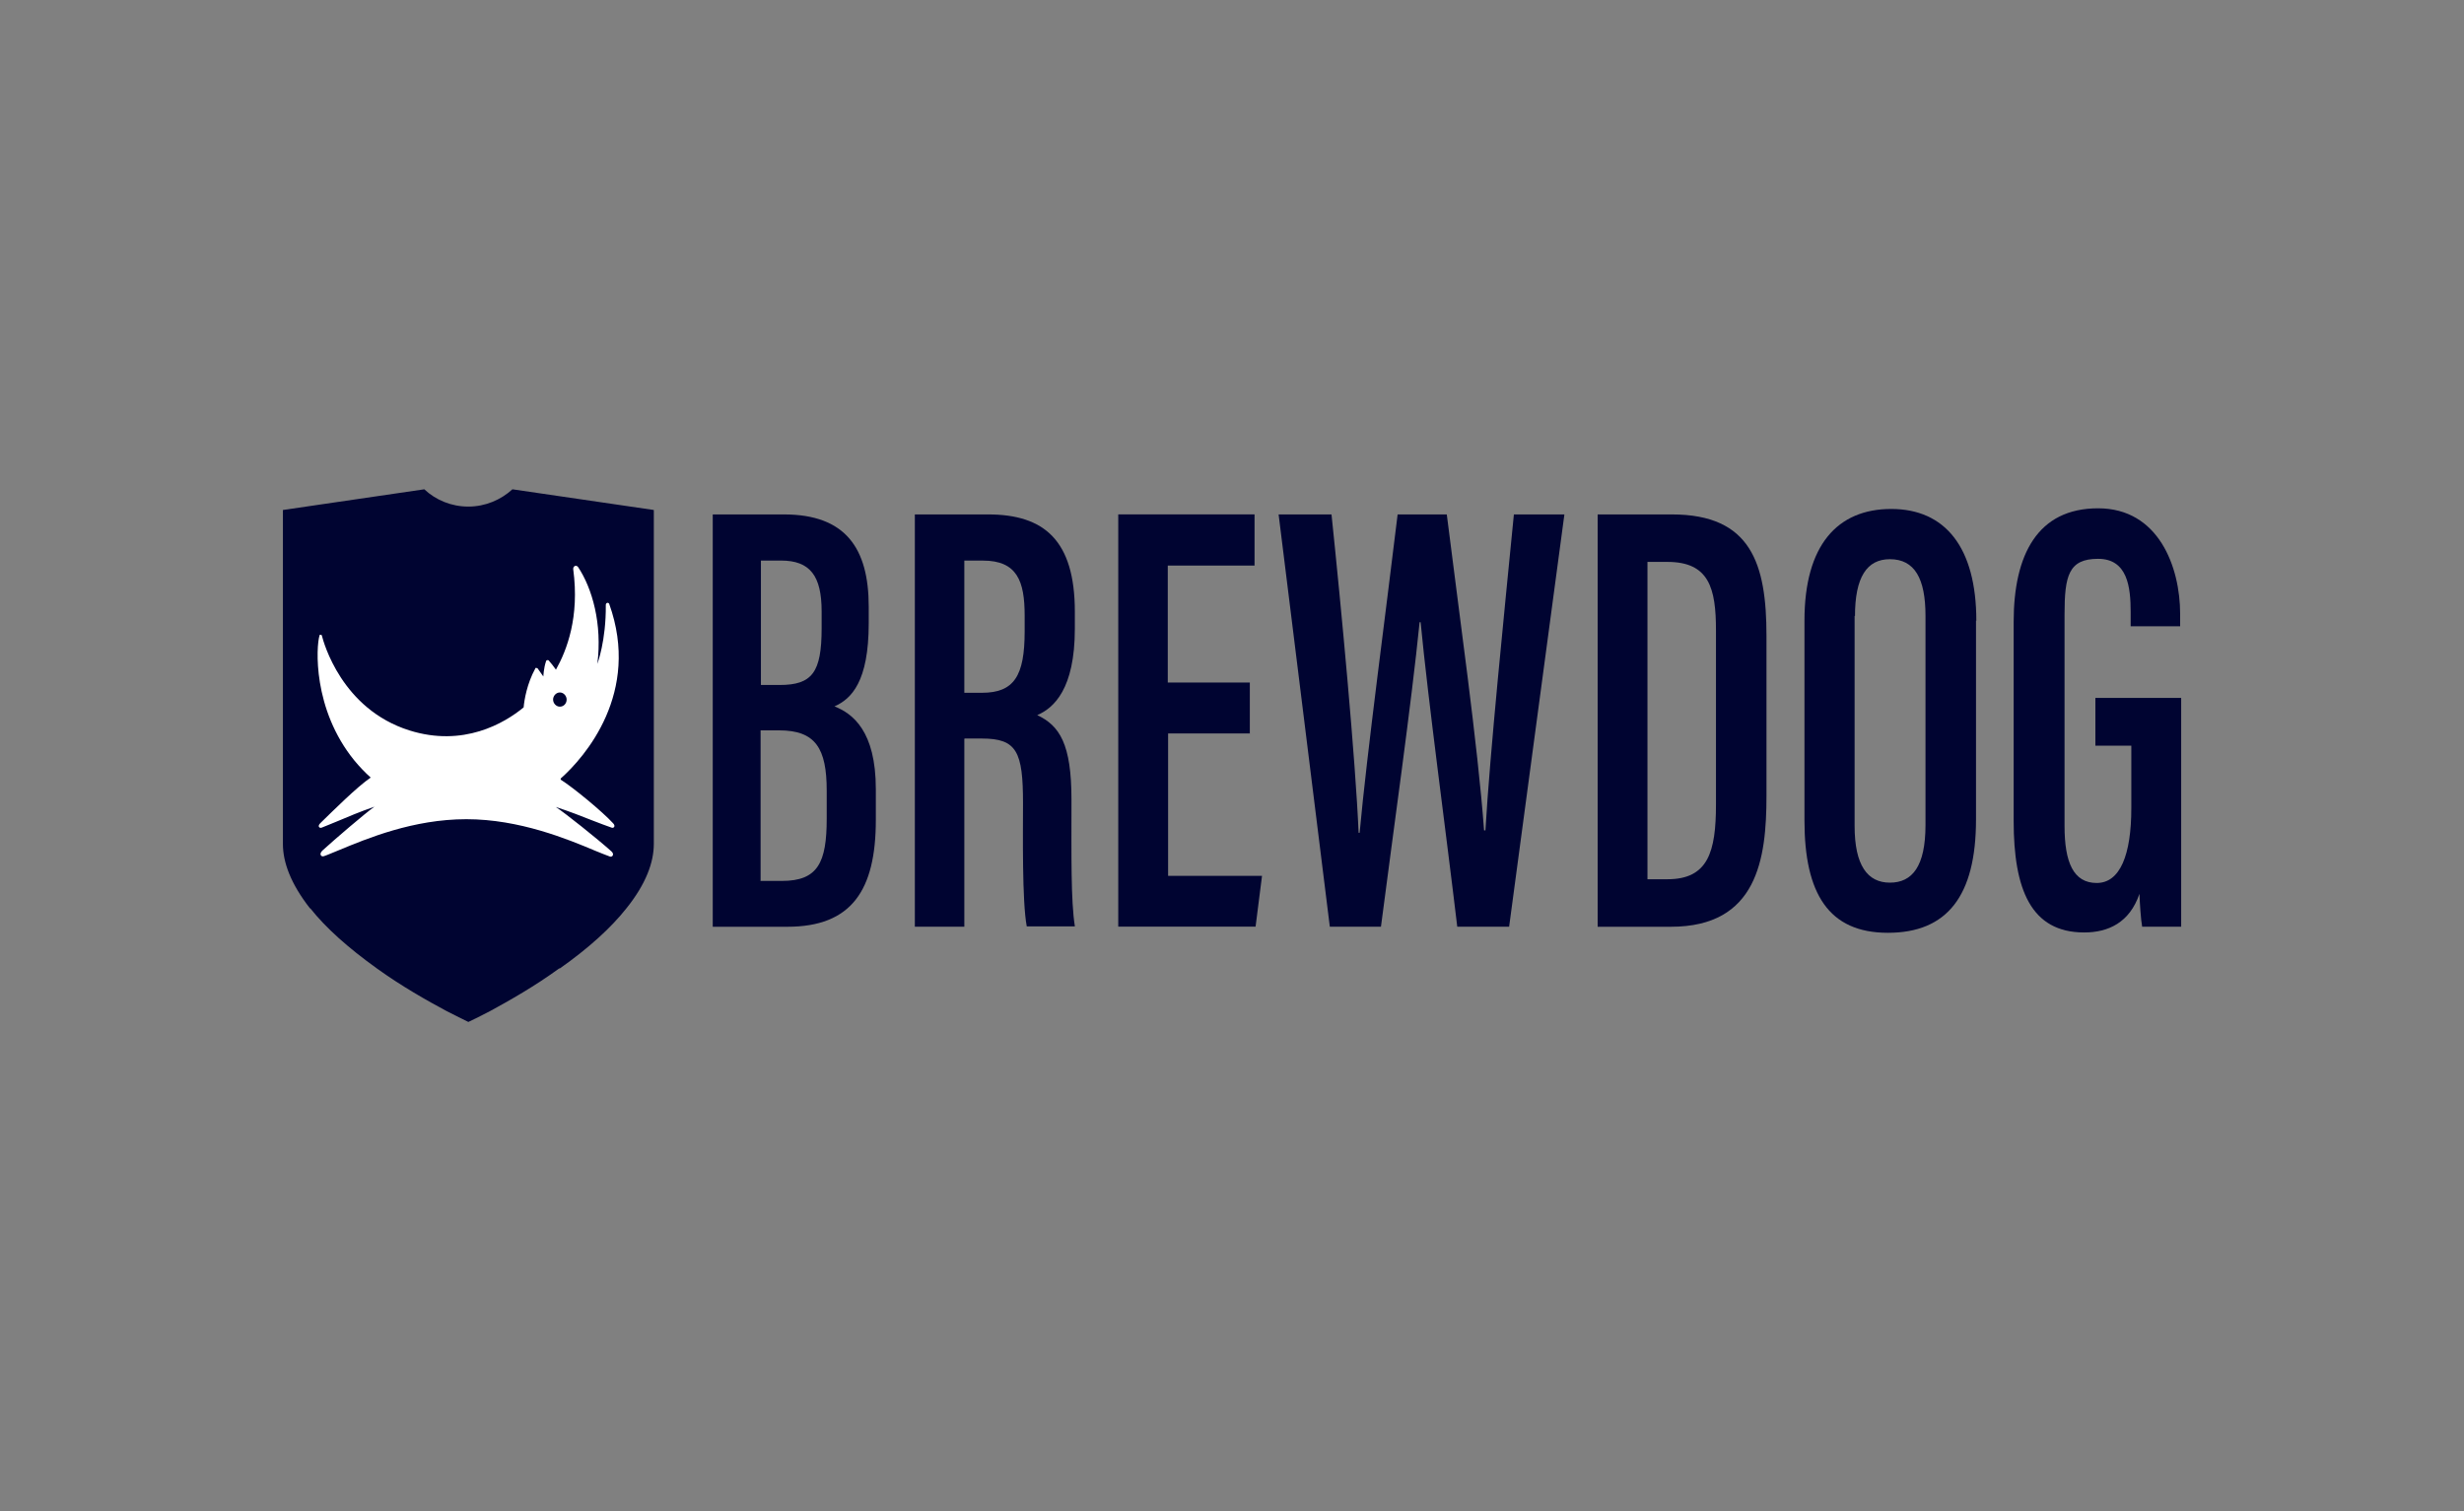 <?xml version="1.0" encoding="UTF-8"?>
<svg id="Layer_1" data-name="Layer 1" xmlns="http://www.w3.org/2000/svg" viewBox="0 0 600 368">
  <rect x="0" y="0" width="600" height="368" fill="#808080" stroke="none"/>
  <defs>
    <style>
      .cls-1 {
        fill: #fff;
        fill-rule: evenodd;
      }

      .cls-2 {
        fill: #000431;
      }
    </style>
  </defs>
  <g>
    <path class="cls-2" d="M173.56,125.26h17.34c14.94,0,20.64,8.17,20.64,22.46v4.05c0,14.2-4.21,18.41-8.34,20.23,4.38,1.73,10.07,5.94,10.07,20.14v7.51c0,17.17-5.94,26.01-21.55,26.01h-18.16v-100.39h0ZM189.83,166.79c7.93,0,10.24-3.05,10.24-13.79v-4.13c0-8.67-2.81-12.38-9.91-12.38h-4.87v30.3h4.54ZM185.29,214.5h5.12c8.75,0,10.9-4.46,10.9-15.19v-6.77c0-10.32-2.72-14.7-11.56-14.7h-4.54v36.74l.08-.08Z"/>
    <path class="cls-2" d="M234.82,179.91v45.74h-12.05v-100.39h17.83c13.62,0,21.13,6.27,21.13,23.69v4.13c0,14.7-5.12,19.32-9.16,21.05,5.45,2.56,8.34,7.02,8.34,20.56s-.17,24.68.83,30.88h-11.72c-1.16-6.11-.91-22.79-.91-29.97,0-12.55-1.49-15.77-9.99-15.77h-4.21l-.08.08ZM234.82,168.69h4.29c7.84,0,10.4-4.13,10.4-14.94v-3.88c0-8.34-1.82-13.37-10.15-13.37h-4.54v32.2h0Z"/>
    <path class="cls-2" d="M304.42,178.59h-19.98v34.67h22.87l-1.57,12.38h-33.44v-100.39h33.19v12.47h-21.13v28.48h19.98v12.38h.08Z"/>
    <path class="cls-2" d="M323.82,225.65l-12.47-100.39h12.88c2.39,22.87,5.86,59.85,6.6,77.52h.25c1.73-19.07,6.52-54.73,9.25-77.52h11.97c2.89,23.28,7.6,56.47,9.08,76.94h.33c1.07-18.58,4.62-53.41,6.93-76.94h12.3l-13.46,100.39h-12.63c-2.72-22.95-7.1-55.15-8.92-74.14h-.25c-1.98,19.81-6.52,51.76-9.41,74.14h-12.47Z"/>
    <path class="cls-2" d="M389.04,125.26h18.08c19.32,0,23.03,12.05,23.03,29.56v38.97c0,15.36-2.23,31.87-23.28,31.87h-17.83v-100.39h0ZM401.17,214.09h4.87c9.91,0,11.81-6.69,11.81-18.24v-42.35c0-10.24-1.65-16.68-11.81-16.68h-4.87v77.27Z"/>
    <path class="cls-2" d="M481.17,151.1v48.46c0,18.58-7.02,27.57-21.46,27.57s-20.31-9.58-20.31-27.33v-48.71c0-18.33,8.01-27.16,21.13-27.16s20.72,9.33,20.72,27.24l-.08-.08ZM451.61,149.95v51.18c0,9.58,3.14,13.79,8.59,13.79s8.67-3.96,8.67-14.03v-50.94c0-9.08-2.64-13.79-8.67-13.79-5.61,0-8.5,4.38-8.5,13.87l-.08-.08Z"/>
    <path class="cls-2" d="M531.12,225.65h-9.49c-.33-1.73-.58-5.86-.66-8.01-2.39,7.02-7.6,9.41-13.46,9.41-12.96,0-17.17-10.48-17.17-27.16v-48.46c0-16.43,5.86-27.66,20.56-27.66s19.98,14.2,19.98,25.76v2.97h-12.05v-3.47c0-6.03-.74-12.96-7.93-12.96s-8.17,4.13-8.17,13.54v51.52c0,8.83,2.15,13.87,7.84,13.87s8.42-6.85,8.42-18.24v-15.19h-8.75v-11.64h20.89v55.73Z"/>
  </g>
  <path class="cls-2" d="M75.49,221.19h0c-4.71-6.03-6.6-11.23-6.6-15.69v-81.32l34.43-5.04c2.81,2.64,6.6,4.21,10.73,4.21s7.93-1.65,10.73-4.21l34.43,5.04v81.32c0,4.46-1.9,9.74-6.69,15.69h0c-3.72,4.71-9.16,9.66-16.18,14.61h-.17c-5.86,4.29-12.14,7.84-16.84,10.4-2.06,1.07-3.88,1.98-5.28,2.64-1.4-.66-3.14-1.57-5.28-2.64-4.79-2.56-11.06-6.11-17.01-10.4-7.02-5.04-12.47-9.91-16.18-14.61h-.08Z"/>
  <path class="cls-1" d="M136.5,189.82c3.05,1.9,10.24,7.84,12.8,10.65.66.66.17,1.24-.33,1.07-1.24-.41-2.89-1.07-4.87-1.82-2.48-.99-5.45-2.15-8.75-3.22,2.15,1.4,10.15,7.76,13.54,10.81.83.74.17,1.49-.41,1.24-.91-.33-2.15-.83-3.55-1.4-6.69-2.81-18.41-7.68-31.37-7.68s-24.19,4.71-30.96,7.51c-1.49.58-2.72,1.16-3.72,1.49-.66.25-1.32-.5-.33-1.4,2.89-2.64,10.4-9.08,12.63-10.65-3.55,1.24-6.52,2.48-8.83,3.47-1.65.66-2.97,1.24-4.05,1.65-.5.17-1.07-.33-.33-1.07.08-.08.25-.25.33-.33,2.64-2.56,8.67-8.59,11.97-10.81-1.4-1.24-2.72-2.64-3.96-4.13-10.24-12.55-9.33-27.9-8.5-30.46,0,0,0-.17.08-.17h.33s.08.08.17.17v.08c.41,1.57,4.79,17.83,21.3,23.03,13.13,4.13,23.12-1.73,27.82-5.61.17-1.9.83-5.78,2.81-9.41,0,0,0-.08.08-.17s.08,0,.17,0h.17q.08,0,.17.08l1.4,1.98s.08-2.06.66-3.72c0,0,0-.08.08-.17,0,0,.08,0,.17-.08s.08,0,.17,0h.17c.66.74,1.24,1.49,1.82,2.31,2.64-4.71,5.78-12.8,4.21-24.44-.08-.74.66-1.16,1.16-.58,3.47,5.2,5.94,13.87,4.71,23.61,0,0,2.15-5.61,2.06-14.36,0-.58.66-.66.83-.25,7.76,21.63-5.94,37.32-11.81,42.52v.25ZM137.98,170.34c0,.99-.74,1.73-1.65,1.73s-1.65-.83-1.65-1.73.74-1.73,1.65-1.73,1.65.83,1.65,1.73Z"/>
</svg>